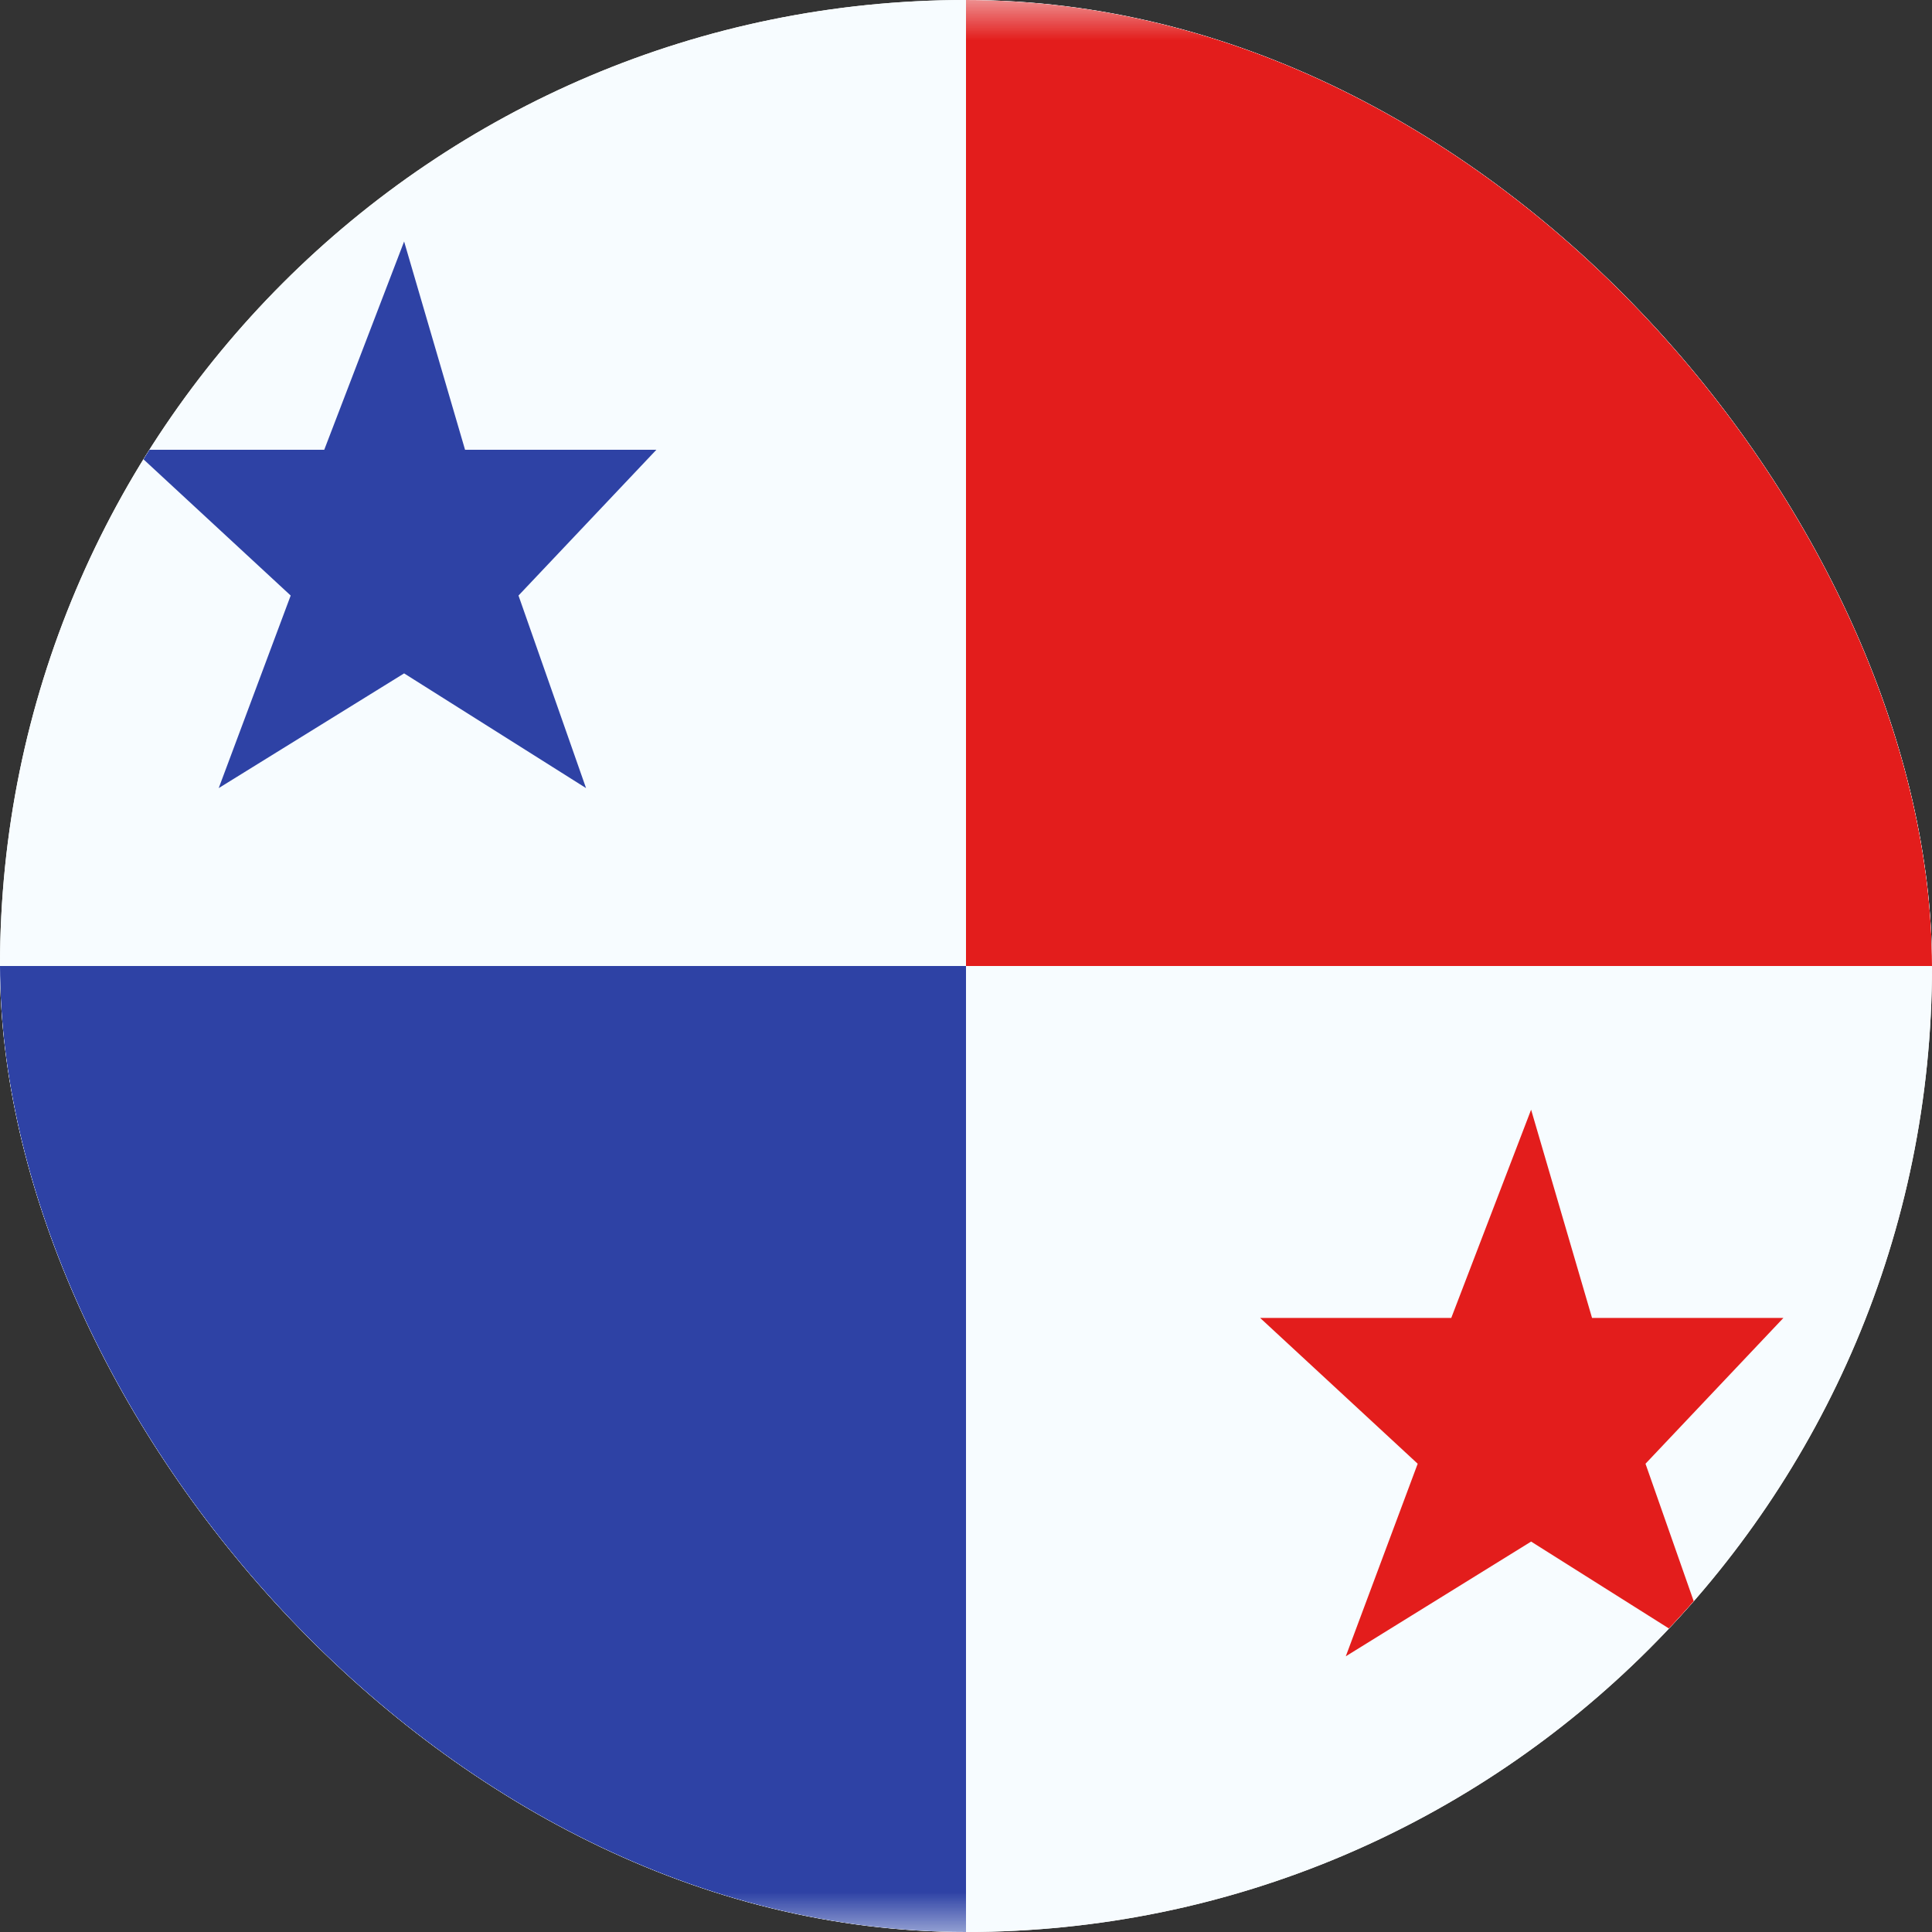 <?xml version="1.0" encoding="UTF-8"?>
<svg xmlns="http://www.w3.org/2000/svg" width="24" height="24" viewBox="0 0 24 24" fill="none">
  <rect x="0" y="0" width="24" height="24" fill="#333333" stroke="none"/>
  <g clip-path="url(#clip0_2966_8439)">
    <rect width="24" height="24" rx="12" fill="white"></rect>
    <path fill-rule="evenodd" clip-rule="evenodd" d="M-4 0V24H28V0H-4Z" fill="#F7FCFF"></path>
    <mask id="mask0_2966_8439" style="mask-type:luminance" maskUnits="userSpaceOnUse" x="-4" y="0" width="32" height="24">
      <path fill-rule="evenodd" clip-rule="evenodd" d="M-4 0V24H28V0H-4Z" fill="white"></path>
    </mask>
    <g mask="url(#mask0_2966_8439)">
      <path fill-rule="evenodd" clip-rule="evenodd" d="M12 0V12H28V0H12Z" fill="#E31D1C"></path>
      <path fill-rule="evenodd" clip-rule="evenodd" d="M19.02 19.15L16.718 20.575L17.611 18.183L15.654 16.372H18.028L19.02 13.785L19.777 16.372H22.154L20.441 18.183L21.28 20.575L19.02 19.15Z" fill="#E31D1C"></path>
      <path fill-rule="evenodd" clip-rule="evenodd" d="M5.02 8.365L2.717 9.79L3.611 7.398L1.654 5.587H4.028L5.02 3L5.777 5.587H8.154L6.441 7.398L7.28 9.79L5.02 8.365Z" fill="#2E42A5"></path>
      <path fill-rule="evenodd" clip-rule="evenodd" d="M-4 12V24H12V12H-4Z" fill="#2E42A5"></path>
    </g>
  </g>
  <defs>
    <clipPath id="clip0_2966_8439">
      <rect width="24" height="24" rx="12" fill="white"></rect>
    </clipPath>
  </defs>
</svg>
